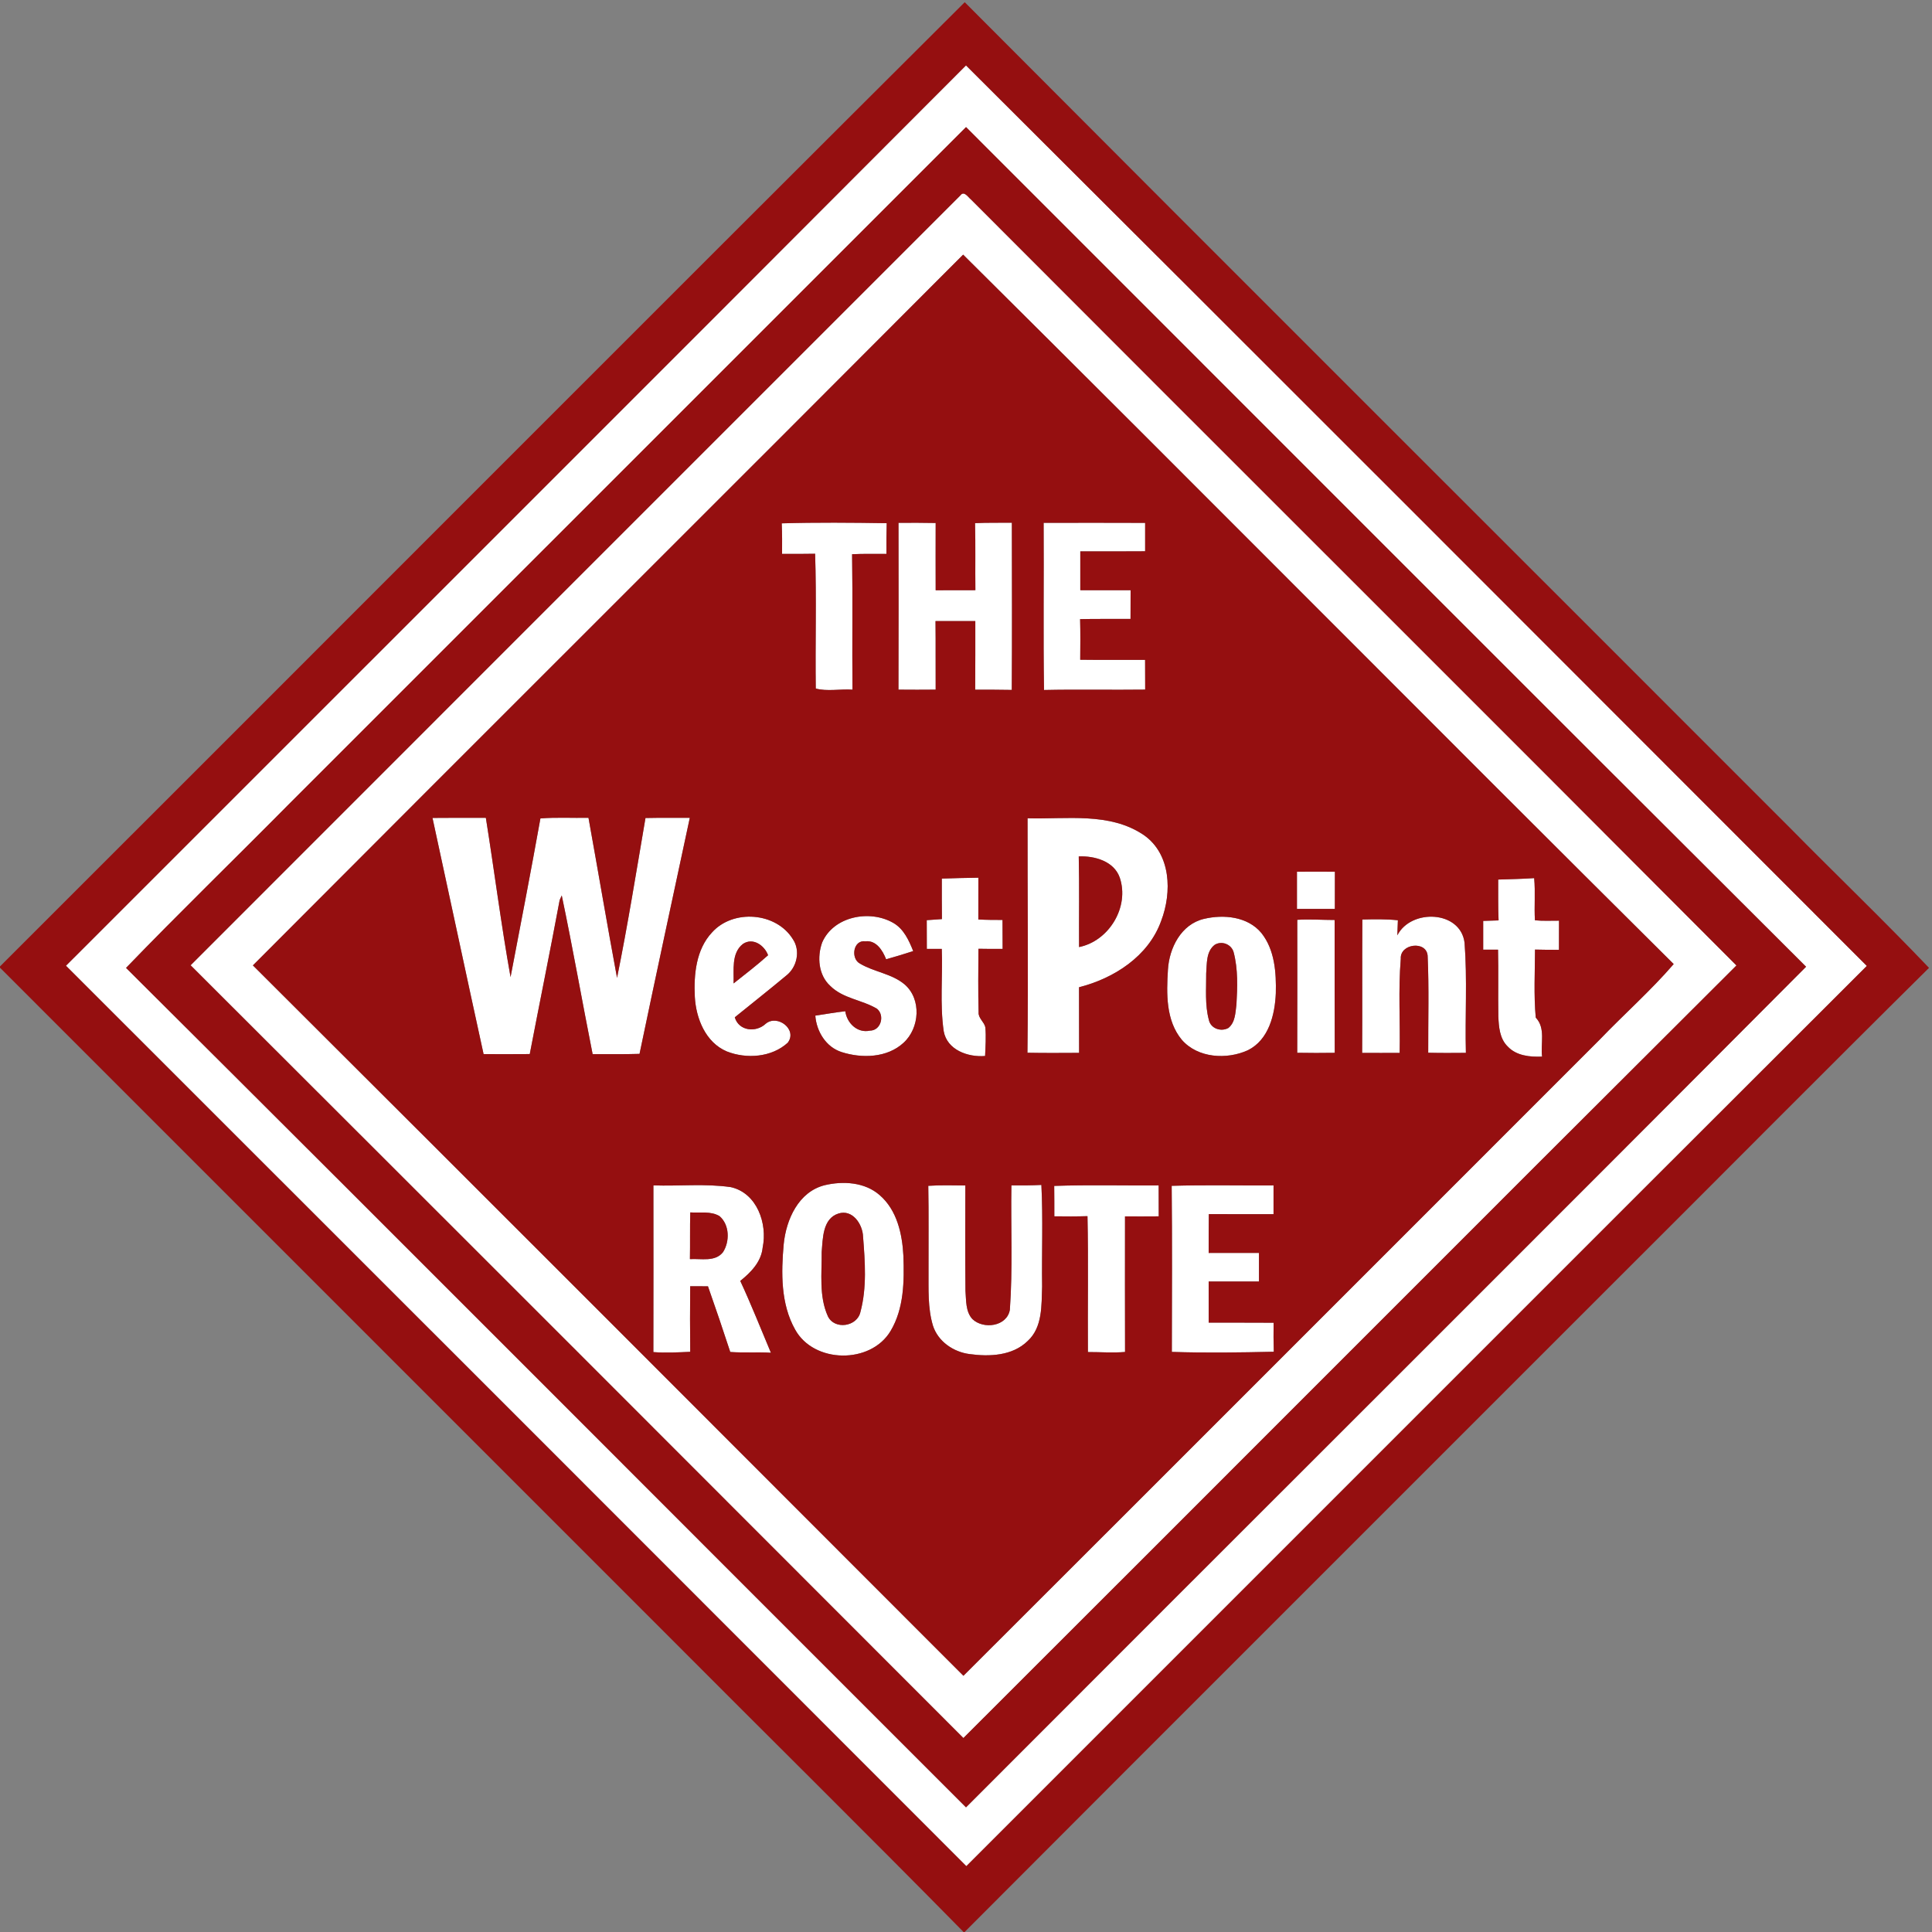 <?xml version="1.0" encoding="UTF-8" ?>
<!--Vectorized by Wikimedia Commons Contributors 2024 - public domain image, Trademark rights might apply-->
<!DOCTYPE svg PUBLIC "-//W3C//DTD SVG 1.1//EN" "http://www.w3.org/Graphics/SVG/1.1/DTD/svg11.dtd">
<svg width="1000pt" height="1000pt" viewBox="0 0 500 500" version="1.1" xmlns="http://www.w3.org/2000/svg">
  <rect x="0" y="0" width="500" height="500" fill="#808080" stroke="none"/>
  <g>
    <path fill="#ffffff" opacity="1.00" d=" M 17.07 249.93 C 94.70 172.26 172.44 94.68 250.00 16.93 C 327.83 94.48 405.45 172.26 483.13 249.98 C 405.39 327.58 327.78 405.31 250.09 482.96 C 172.45 405.25 94.77 327.58 17.07 249.93 M 74.43 208.46 C 60.53 222.51 46.33 236.28 32.62 250.49 C 105.22 322.76 177.53 395.34 250.00 467.74 C 322.43 395.18 395.07 322.84 467.41 250.19 C 394.84 177.86 322.48 105.32 250.01 32.89 C 191.48 91.41 132.96 149.94 74.43 208.46 Z"/>
    <path fill="#ffffff" opacity="1.00" d=" M 248.54 50.58 C 249.50 49.23 250.57 51.08 251.32 51.66 C 317.29 117.78 383.47 183.70 449.39 249.86 C 382.60 316.41 316.06 383.20 249.33 449.80 C 182.71 383.09 116.05 316.42 49.33 249.81 C 115.71 183.37 182.14 116.99 248.54 50.58 M 249.26 65.90 C 188.06 127.29 126.63 188.45 65.45 249.84 C 126.83 311.04 188.07 372.37 249.33 433.69 C 304.26 378.85 359.11 323.92 414.00 269.05 C 420.31 262.47 427.21 256.39 433.15 249.50 C 371.69 188.47 310.74 126.92 249.26 65.90 Z"/>
    <path fill="#ffffff" opacity="1.00" d=" M 202.31 135.44 C 211.36 135.18 220.42 135.26 229.48 135.40 C 229.40 138.05 229.39 140.70 229.41 143.35 C 226.44 143.36 223.48 143.29 220.52 143.43 C 220.70 155.11 220.51 166.80 220.62 178.48 C 217.50 178.27 214.00 178.99 211.12 178.19 C 210.97 166.57 211.33 154.93 210.95 143.31 C 208.10 143.37 205.25 143.35 202.40 143.35 C 202.43 140.71 202.42 138.07 202.31 135.44 Z"/>
    <path fill="#ffffff" opacity="1.00" d=" M 252.34 135.39 C 255.51 135.24 258.69 135.31 261.87 135.28 C 261.89 149.70 261.94 164.13 261.85 178.55 C 258.69 178.48 255.53 178.50 252.38 178.49 C 252.44 172.57 252.39 166.65 252.41 160.73 C 248.98 160.74 245.54 160.74 242.11 160.74 C 242.18 166.65 242.11 172.57 242.15 178.48 C 238.94 178.51 235.73 178.51 232.52 178.48 C 232.57 164.09 232.55 149.70 232.53 135.31 C 235.74 135.29 238.94 135.28 242.15 135.35 C 242.14 141.15 242.13 146.95 242.15 152.76 C 245.57 152.73 249.00 152.75 252.43 152.74 C 252.36 146.95 252.49 141.17 252.34 135.39 Z"/>
    <path fill="#ffffff" opacity="1.00" d=" M 270.09 135.31 C 278.84 135.30 287.60 135.28 296.36 135.32 C 296.35 137.77 296.35 140.22 296.36 142.67 C 290.77 142.72 285.18 142.69 279.58 142.69 C 279.59 146.04 279.59 149.39 279.58 152.74 C 283.92 152.76 288.26 152.73 292.60 152.75 C 292.60 155.22 292.59 157.70 292.58 160.18 C 288.22 160.21 283.87 160.13 279.53 160.23 C 279.63 163.73 279.59 167.24 279.56 170.74 C 285.16 170.82 290.75 170.75 296.35 170.78 C 296.34 173.34 296.35 175.90 296.37 178.47 C 287.65 178.58 278.92 178.38 270.19 178.57 C 269.97 164.16 270.18 149.73 270.09 135.31 Z"/>
    <path fill="#ffffff" opacity="1.00" d=" M 111.93 211.68 C 116.54 211.63 121.14 211.65 125.74 211.66 C 127.93 225.38 129.68 239.21 132.13 252.87 C 134.75 239.19 137.40 225.51 139.86 211.81 C 144.00 211.48 148.15 211.73 152.30 211.65 C 154.79 225.45 157.13 239.28 159.69 253.07 C 162.47 239.36 164.69 225.50 167.05 211.70 C 170.87 211.62 174.69 211.66 178.52 211.65 C 174.16 232.01 169.76 252.36 165.51 272.74 C 161.46 272.87 157.42 272.79 153.37 272.81 C 150.65 259.13 148.25 245.39 145.38 231.74 C 145.25 232.04 144.97 232.64 144.84 232.94 C 142.36 246.24 139.65 259.50 137.10 272.79 C 133.11 272.82 129.13 272.82 125.15 272.80 C 120.69 252.44 116.36 232.05 111.93 211.68 Z"/>
    <path fill="#ffffff" opacity="1.00" d=" M 265.93 211.77 C 275.97 212.06 287.17 210.12 296.00 216.10 C 303.08 221.02 303.34 230.93 300.51 238.32 C 297.24 247.47 288.32 253.20 279.25 255.50 C 279.25 261.16 279.25 266.82 279.27 272.48 C 274.81 272.50 270.35 272.54 265.90 272.45 C 266.14 252.22 265.90 232.00 265.93 211.77 M 279.18 221.64 C 279.36 229.46 279.21 237.28 279.26 245.10 C 287.03 243.53 292.36 234.69 289.79 227.12 C 288.29 222.85 283.26 221.47 279.18 221.64 Z"/>
    <path fill="#ffffff" opacity="1.00" d=" M 335.65 225.60 C 338.92 225.58 342.19 225.58 345.47 225.60 C 345.45 228.80 345.45 232.01 345.46 235.23 C 342.19 235.23 338.92 235.22 335.65 235.22 C 335.65 232.01 335.65 228.81 335.65 225.60 Z"/>
    <path fill="#ffffff" opacity="1.00" d=" M 387.73 227.63 C 390.83 227.53 393.94 227.47 397.04 227.26 C 397.39 230.89 397.02 234.53 397.24 238.17 C 399.30 238.39 401.39 238.25 403.47 238.27 C 403.46 240.78 403.45 243.30 403.46 245.81 C 401.39 245.82 399.32 245.80 397.26 245.75 C 397.24 251.61 396.92 257.52 397.45 263.35 C 400.08 266.12 398.65 270.04 399.09 273.45 C 395.96 273.58 392.44 273.25 390.18 270.82 C 388.11 268.80 387.88 265.75 387.77 263.03 C 387.67 257.28 387.82 251.53 387.69 245.78 C 386.41 245.78 385.13 245.78 383.85 245.78 C 383.85 243.29 383.85 240.81 383.85 238.33 C 385.16 238.27 386.50 238.25 387.83 238.20 C 387.68 234.68 387.75 231.15 387.73 227.63 Z"/>
    <path fill="#ffffff" opacity="1.00" d=" M 243.74 227.38 C 246.89 227.28 250.04 227.18 253.20 227.15 C 253.18 230.75 253.19 234.35 253.19 237.96 C 255.27 238.07 257.36 238.09 259.45 238.08 C 259.45 240.58 259.46 243.08 259.48 245.58 C 257.39 245.59 255.30 245.58 253.22 245.54 C 253.18 251.01 253.12 256.49 253.26 261.97 C 253.15 263.52 254.71 264.45 255.01 265.88 C 255.22 268.35 255.05 270.82 254.94 273.29 C 250.53 273.65 245.10 271.75 244.23 266.87 C 243.21 259.82 244.00 252.66 243.73 245.57 C 242.44 245.57 241.15 245.57 239.86 245.57 C 239.86 243.09 239.85 240.61 239.84 238.14 C 241.15 238.03 242.46 237.94 243.77 237.86 C 243.73 234.37 243.74 230.87 243.74 227.38 Z"/>
    <path fill="#ffffff" opacity="1.00" d=" M 184.27 241.31 C 189.72 235.23 200.85 236.06 205.18 243.04 C 207.21 246.01 206.27 250.32 203.48 252.48 C 199.09 256.14 194.60 259.68 190.16 263.28 C 191.20 266.85 195.67 267.30 198.17 264.94 C 201.20 262.41 206.47 266.46 203.86 269.86 C 199.72 273.65 193.19 274.12 188.10 272.11 C 182.61 269.80 180.13 263.58 179.82 257.99 C 179.53 252.22 180.13 245.73 184.27 241.31 M 192.24 244.31 C 189.22 246.70 189.96 251.11 189.85 254.51 C 192.86 252.13 195.92 249.78 198.78 247.21 C 197.84 244.66 194.84 242.52 192.24 244.31 Z"/>
    <path fill="#ffffff" opacity="1.00" d=" M 212.77 243.92 C 215.71 237.12 225.08 235.35 231.15 238.83 C 233.89 240.38 235.22 243.36 236.34 246.14 C 234.02 246.89 231.68 247.61 229.33 248.26 C 228.44 246.00 226.80 243.30 223.97 243.61 C 220.80 243.17 220.10 248.05 222.53 249.36 C 226.20 251.57 230.81 251.96 234.14 254.79 C 238.53 258.61 238.01 266.07 233.84 269.87 C 229.60 273.79 223.04 273.96 217.79 272.27 C 213.76 270.98 211.31 266.93 211.00 262.85 C 213.58 262.46 216.16 262.00 218.76 261.71 C 219.18 264.78 221.88 267.44 225.13 266.73 C 227.97 266.72 229.05 262.84 226.99 261.08 C 223.12 258.74 218.15 258.45 214.84 255.12 C 211.80 252.33 211.44 247.63 212.77 243.92 Z"/>
    <path fill="#ffffff" opacity="1.00" d=" M 311.56 237.81 C 316.66 236.59 322.93 237.18 326.47 241.49 C 329.91 245.83 330.31 251.71 330.18 257.04 C 329.95 262.58 328.37 269.11 322.95 271.80 C 317.49 274.29 309.99 273.85 305.86 269.11 C 301.69 264.10 301.88 257.10 302.26 250.97 C 302.59 245.34 305.67 239.21 311.56 237.81 M 314.36 244.52 C 312.12 246.24 312.36 249.39 312.16 251.91 C 312.19 255.91 311.80 260.04 312.85 263.95 C 313.32 266.19 315.97 267.09 317.89 266.05 C 319.71 264.59 319.71 262.07 319.99 259.97 C 320.25 255.47 320.42 250.85 319.27 246.46 C 318.72 244.38 316.19 243.38 314.36 244.52 Z"/>
    <path fill="#ffffff" opacity="1.00" d=" M 361.63 242.06 C 365.16 235.12 378.01 235.59 379.03 244.00 C 379.75 253.46 379.13 262.99 379.37 272.48 C 376.12 272.51 372.87 272.53 369.62 272.45 C 369.59 264.08 369.85 255.69 369.47 247.33 C 369.14 243.35 362.26 244.22 362.52 248.13 C 361.85 256.22 362.40 264.37 362.23 272.49 C 358.99 272.51 355.75 272.50 352.52 272.49 C 352.59 260.98 352.50 249.47 352.57 237.97 C 355.64 237.90 358.71 237.83 361.77 238.16 C 361.74 239.13 361.66 241.08 361.63 242.06 Z"/>
    <path fill="#ffffff" opacity="1.00" d=" M 335.73 238.05 C 338.95 237.84 342.18 238.09 345.40 238.09 C 345.42 249.55 345.37 261.01 345.43 272.47 C 342.19 272.51 338.95 272.53 335.72 272.46 C 335.76 260.99 335.74 249.52 335.73 238.05 Z"/>
    <path fill="#ffffff" opacity="1.00" d=" M 213.42 306.73 C 218.19 305.60 223.80 305.92 227.65 309.29 C 232.14 313.15 233.51 319.35 233.80 325.02 C 234.03 331.59 233.96 338.64 230.48 344.46 C 225.34 353.08 210.61 352.91 205.77 344.07 C 202.03 337.41 202.16 329.39 202.82 322.00 C 203.45 315.62 206.65 308.43 213.42 306.73 M 216.96 314.07 C 212.88 315.39 212.95 320.53 212.65 324.04 C 212.71 329.55 211.91 335.48 214.25 340.64 C 215.96 344.23 221.84 343.37 222.68 339.53 C 224.37 333.22 223.87 326.50 223.36 320.06 C 223.26 316.82 220.62 312.87 216.96 314.07 Z"/>
    <path fill="#ffffff" opacity="1.00" d=" M 169.10 306.78 C 175.77 307.00 182.52 306.27 189.14 307.23 C 195.90 308.75 198.66 316.64 197.38 322.85 C 197.01 326.57 194.33 329.29 191.58 331.50 C 194.42 337.61 196.89 343.88 199.51 350.09 C 196.01 349.88 192.49 350.15 188.99 349.89 C 187.13 344.20 185.21 338.54 183.22 332.89 C 181.68 332.89 180.15 332.89 178.62 332.88 C 178.57 338.54 178.56 344.19 178.63 349.85 C 175.45 349.99 172.27 350.17 169.09 349.92 C 169.12 335.54 169.11 321.16 169.10 306.78 M 178.55 325.86 C 181.41 325.67 185.11 326.67 187.14 324.02 C 188.89 321.24 188.82 316.97 186.21 314.73 C 183.94 313.37 181.14 313.95 178.64 313.77 C 178.53 317.80 178.63 321.83 178.55 325.86 Z"/>
    <path fill="#ffffff" opacity="1.00" d=" M 240.24 306.89 C 243.43 306.68 246.63 306.77 249.83 306.80 C 249.82 315.89 249.77 324.99 249.86 334.08 C 250.07 336.53 249.86 339.40 251.64 341.36 C 254.48 344.11 260.59 343.33 261.35 338.98 C 262.12 328.27 261.57 317.50 261.75 306.77 C 264.34 306.80 266.92 306.79 269.51 306.66 C 269.95 315.41 269.58 324.19 269.70 332.96 C 269.52 337.78 269.85 343.49 265.96 347.05 C 262.02 350.91 256.04 351.14 250.89 350.43 C 246.74 349.89 242.76 347.17 241.45 343.09 C 240.07 338.50 240.33 333.65 240.30 328.92 C 240.27 321.58 240.38 314.23 240.24 306.89 Z"/>
    <path fill="#ffffff" opacity="1.00" d=" M 272.86 314.78 C 272.86 312.15 272.86 309.53 272.83 306.91 C 281.84 306.60 290.85 306.85 299.86 306.78 C 299.85 309.45 299.86 312.12 299.88 314.79 C 296.97 314.81 294.06 314.82 291.15 314.80 C 291.14 326.50 291.13 338.19 291.16 349.89 C 287.95 350.16 284.75 349.90 281.55 349.91 C 281.47 338.19 281.69 326.46 281.44 314.74 C 278.58 314.83 275.72 314.82 272.86 314.78 Z"/>
    <path fill="#ffffff" opacity="1.00" d=" M 303.23 306.89 C 312.01 306.63 320.80 306.84 329.59 306.78 C 329.59 309.26 329.59 311.74 329.59 314.23 C 324.01 314.22 318.42 314.24 312.84 314.21 C 312.79 317.56 312.81 320.90 312.80 324.26 C 317.14 324.26 321.48 324.25 325.82 324.25 C 325.82 326.72 325.82 329.18 325.82 331.65 C 321.48 331.66 317.14 331.65 312.80 331.65 C 312.81 335.20 312.81 338.75 312.81 342.30 C 318.41 342.31 324.01 342.28 329.61 342.32 C 329.57 344.82 329.58 347.32 329.66 349.83 C 320.87 350.03 312.05 350.16 303.27 349.87 C 303.30 335.54 303.37 321.21 303.23 306.89 Z"/>
  </g>
  <g>
    <path fill="#950f10" opacity="1.00" d=" M 0.00 250.11 C 83.25 166.96 166.32 83.62 249.67 0.57 C 320.83 71.99 392.24 143.17 463.49 214.50 C 475.36 226.54 487.57 238.25 499.23 250.48 C 471.47 277.95 443.98 305.69 416.32 333.26 C 360.77 388.85 305.14 444.37 249.64 500.00 L 249.37 500.00 C 223.69 473.89 197.60 448.16 171.76 422.21 C 114.51 364.95 57.25 307.70 0.00 250.44 L 0.00 250.11 M 17.07 249.93 C 94.77 327.58 172.45 405.25 250.09 482.96 C 327.78 405.31 405.39 327.58 483.13 249.98 C 405.45 172.26 327.83 94.48 250.00 16.93 C 172.44 94.68 94.70 172.26 17.07 249.93 Z"/>
    <path fill="#950f10" opacity="1.00" d=" M 74.43 208.46 C 132.96 149.94 191.48 91.41 250.01 32.89 C 322.48 105.32 394.84 177.86 467.41 250.19 C 395.07 322.84 322.43 395.18 250.00 467.74 C 177.53 395.34 105.22 322.76 32.62 250.49 C 46.33 236.28 60.53 222.51 74.43 208.46 M 248.54 50.58 C 182.14 116.99 115.71 183.37 49.33 249.81 C 116.05 316.42 182.71 383.09 249.33 449.80 C 316.06 383.20 382.60 316.41 449.39 249.86 C 383.47 183.70 317.29 117.78 251.32 51.66 C 250.57 51.08 249.50 49.23 248.54 50.58 Z"/>
    <path fill="#950f10" opacity="1.00" d=" M 249.26 65.90 C 310.74 126.92 371.69 188.47 433.15 249.50 C 427.21 256.39 420.31 262.47 414.00 269.05 C 359.11 323.92 304.26 378.85 249.33 433.69 C 188.07 372.37 126.83 311.04 65.45 249.84 C 126.63 188.45 188.06 127.29 249.26 65.90 M 202.31 135.44 C 202.42 138.07 202.43 140.71 202.40 143.35 C 205.25 143.35 208.10 143.37 210.95 143.31 C 211.33 154.93 210.97 166.57 211.12 178.19 C 214.00 178.99 217.50 178.27 220.62 178.48 C 220.51 166.80 220.70 155.11 220.52 143.43 C 223.48 143.29 226.44 143.36 229.41 143.35 C 229.39 140.70 229.40 138.05 229.48 135.40 C 220.42 135.26 211.36 135.18 202.31 135.44 M 252.34 135.39 C 252.49 141.17 252.36 146.95 252.43 152.74 C 249.00 152.75 245.57 152.73 242.15 152.76 C 242.13 146.95 242.14 141.15 242.15 135.35 C 238.94 135.28 235.74 135.29 232.53 135.31 C 232.55 149.70 232.57 164.09 232.52 178.48 C 235.73 178.51 238.94 178.51 242.15 178.48 C 242.11 172.57 242.18 166.65 242.11 160.74 C 245.54 160.74 248.98 160.74 252.41 160.73 C 252.39 166.65 252.44 172.57 252.38 178.49 C 255.53 178.50 258.69 178.48 261.85 178.55 C 261.94 164.13 261.89 149.70 261.87 135.28 C 258.69 135.31 255.51 135.24 252.34 135.39 M 270.09 135.31 C 270.18 149.73 269.97 164.16 270.19 178.57 C 278.92 178.38 287.65 178.58 296.37 178.47 C 296.35 175.90 296.34 173.34 296.35 170.78 C 290.75 170.75 285.16 170.82 279.56 170.74 C 279.59 167.24 279.63 163.73 279.53 160.23 C 283.87 160.13 288.22 160.21 292.58 160.18 C 292.59 157.70 292.60 155.22 292.60 152.75 C 288.26 152.73 283.92 152.76 279.58 152.74 C 279.59 149.39 279.59 146.04 279.58 142.69 C 285.18 142.69 290.77 142.72 296.36 142.67 C 296.35 140.22 296.35 137.77 296.36 135.32 C 287.60 135.28 278.84 135.30 270.09 135.31 M 111.93 211.68 C 116.36 232.05 120.69 252.44 125.15 272.80 C 129.13 272.82 133.11 272.82 137.10 272.79 C 139.65 259.50 142.36 246.24 144.84 232.94 C 144.97 232.64 145.25 232.04 145.38 231.74 C 148.25 245.39 150.65 259.13 153.37 272.81 C 157.42 272.79 161.46 272.87 165.51 272.74 C 169.76 252.36 174.16 232.01 178.52 211.65 C 174.69 211.66 170.87 211.62 167.05 211.70 C 164.69 225.50 162.47 239.36 159.69 253.07 C 157.13 239.28 154.79 225.45 152.30 211.65 C 148.15 211.73 144.00 211.48 139.86 211.81 C 137.40 225.51 134.75 239.19 132.13 252.87 C 129.68 239.21 127.93 225.38 125.74 211.66 C 121.14 211.65 116.54 211.63 111.93 211.68 M 265.93 211.77 C 265.90 232.00 266.14 252.22 265.90 272.45 C 270.35 272.54 274.81 272.50 279.27 272.48 C 279.25 266.82 279.25 261.16 279.25 255.50 C 288.32 253.20 297.24 247.47 300.51 238.32 C 303.34 230.93 303.08 221.02 296.00 216.10 C 287.17 210.12 275.97 212.06 265.93 211.77 M 335.65 225.60 C 335.65 228.81 335.65 232.01 335.65 235.22 C 338.92 235.22 342.19 235.23 345.46 235.23 C 345.45 232.01 345.45 228.80 345.47 225.60 C 342.19 225.58 338.92 225.58 335.65 225.60 M 387.73 227.63 C 387.75 231.15 387.68 234.68 387.83 238.20 C 386.50 238.25 385.16 238.27 383.85 238.33 C 383.85 240.81 383.85 243.29 383.85 245.78 C 385.13 245.78 386.41 245.78 387.69 245.78 C 387.82 251.53 387.67 257.28 387.77 263.03 C 387.88 265.75 388.11 268.80 390.18 270.82 C 392.44 273.25 395.96 273.58 399.09 273.45 C 398.65 270.04 400.08 266.12 397.45 263.35 C 396.92 257.52 397.24 251.61 397.26 245.75 C 399.32 245.80 401.39 245.82 403.46 245.81 C 403.45 243.30 403.46 240.78 403.47 238.27 C 401.39 238.25 399.30 238.39 397.24 238.17 C 397.02 234.53 397.39 230.89 397.04 227.26 C 393.94 227.47 390.83 227.53 387.73 227.63 M 243.74 227.38 C 243.74 230.87 243.73 234.37 243.77 237.86 C 242.46 237.94 241.15 238.03 239.84 238.14 C 239.85 240.61 239.86 243.09 239.86 245.57 C 241.15 245.57 242.44 245.57 243.73 245.57 C 244.00 252.66 243.21 259.82 244.23 266.87 C 245.10 271.75 250.53 273.65 254.94 273.29 C 255.05 270.82 255.22 268.35 255.01 265.88 C 254.71 264.45 253.15 263.52 253.26 261.97 C 253.12 256.49 253.18 251.01 253.22 245.54 C 255.30 245.58 257.39 245.59 259.48 245.58 C 259.46 243.08 259.45 240.58 259.45 238.08 C 257.36 238.09 255.27 238.07 253.19 237.96 C 253.19 234.35 253.18 230.75 253.20 227.15 C 250.04 227.18 246.89 227.28 243.74 227.38 M 184.27 241.31 C 180.13 245.73 179.53 252.22 179.82 257.99 C 180.13 263.58 182.61 269.80 188.10 272.11 C 193.19 274.12 199.72 273.65 203.86 269.86 C 206.47 266.46 201.20 262.41 198.17 264.94 C 195.67 267.30 191.20 266.85 190.16 263.28 C 194.60 259.68 199.09 256.14 203.48 252.48 C 206.27 250.32 207.21 246.01 205.18 243.04 C 200.85 236.06 189.72 235.23 184.27 241.31 M 212.77 243.92 C 211.44 247.63 211.80 252.33 214.84 255.12 C 218.15 258.45 223.12 258.74 226.99 261.08 C 229.05 262.84 227.97 266.72 225.13 266.73 C 221.88 267.44 219.18 264.78 218.76 261.71 C 216.16 262.00 213.58 262.46 211.00 262.85 C 211.31 266.93 213.76 270.98 217.79 272.27 C 223.04 273.96 229.60 273.79 233.84 269.87 C 238.01 266.07 238.53 258.61 234.14 254.79 C 230.81 251.96 226.20 251.57 222.53 249.36 C 220.10 248.05 220.80 243.17 223.97 243.61 C 226.80 243.30 228.44 246.00 229.33 248.26 C 231.68 247.61 234.02 246.89 236.34 246.14 C 235.22 243.36 233.89 240.38 231.15 238.83 C 225.08 235.35 215.71 237.12 212.77 243.92 M 311.56 237.81 C 305.67 239.21 302.59 245.34 302.26 250.97 C 301.88 257.10 301.69 264.10 305.86 269.11 C 309.99 273.85 317.49 274.29 322.95 271.80 C 328.37 269.11 329.95 262.58 330.18 257.04 C 330.31 251.71 329.91 245.83 326.47 241.49 C 322.93 237.18 316.66 236.59 311.56 237.81 M 361.63 242.06 C 361.66 241.08 361.74 239.13 361.77 238.16 C 358.71 237.83 355.64 237.90 352.57 237.97 C 352.50 249.47 352.59 260.98 352.52 272.49 C 355.75 272.50 358.99 272.51 362.23 272.49 C 362.40 264.37 361.85 256.22 362.52 248.13 C 362.26 244.22 369.14 243.35 369.47 247.33 C 369.85 255.69 369.59 264.08 369.62 272.45 C 372.87 272.53 376.12 272.51 379.37 272.48 C 379.13 262.99 379.75 253.46 379.03 244.00 C 378.01 235.59 365.16 235.12 361.63 242.06 M 335.73 238.05 C 335.74 249.52 335.76 260.99 335.72 272.46 C 338.95 272.53 342.19 272.51 345.43 272.47 C 345.37 261.01 345.42 249.55 345.40 238.09 C 342.18 238.09 338.95 237.84 335.73 238.05 M 213.42 306.73 C 206.65 308.43 203.45 315.62 202.82 322.00 C 202.16 329.39 202.03 337.41 205.77 344.07 C 210.61 352.91 225.34 353.08 230.48 344.46 C 233.96 338.64 234.03 331.59 233.80 325.02 C 233.51 319.35 232.14 313.15 227.65 309.29 C 223.80 305.92 218.19 305.60 213.42 306.73 M 169.10 306.78 C 169.11 321.16 169.12 335.54 169.09 349.92 C 172.27 350.17 175.45 349.99 178.63 349.85 C 178.56 344.19 178.57 338.54 178.62 332.88 C 180.15 332.89 181.68 332.89 183.22 332.89 C 185.21 338.54 187.13 344.20 188.99 349.89 C 192.49 350.15 196.01 349.88 199.51 350.09 C 196.89 343.88 194.42 337.61 191.58 331.50 C 194.33 329.29 197.01 326.57 197.38 322.85 C 198.66 316.64 195.90 308.75 189.14 307.23 C 182.52 306.27 175.77 307.00 169.10 306.78 M 240.24 306.89 C 240.38 314.23 240.27 321.58 240.30 328.92 C 240.33 333.65 240.07 338.50 241.45 343.09 C 242.76 347.17 246.74 349.89 250.89 350.43 C 256.04 351.14 262.02 350.91 265.96 347.05 C 269.85 343.49 269.52 337.78 269.70 332.96 C 269.58 324.19 269.95 315.41 269.51 306.66 C 266.92 306.79 264.34 306.80 261.75 306.77 C 261.57 317.50 262.12 328.27 261.35 338.98 C 260.59 343.33 254.48 344.11 251.64 341.36 C 249.86 339.40 250.07 336.53 249.86 334.08 C 249.77 324.99 249.82 315.89 249.83 306.80 C 246.63 306.77 243.43 306.68 240.24 306.89 M 272.86 314.78 C 275.72 314.82 278.58 314.83 281.44 314.74 C 281.69 326.46 281.47 338.19 281.55 349.91 C 284.75 349.90 287.95 350.16 291.16 349.89 C 291.13 338.19 291.14 326.50 291.15 314.80 C 294.06 314.82 296.97 314.81 299.88 314.79 C 299.86 312.12 299.85 309.45 299.86 306.78 C 290.85 306.85 281.84 306.60 272.83 306.91 C 272.86 309.53 272.86 312.15 272.86 314.78 M 303.23 306.89 C 303.37 321.21 303.30 335.54 303.27 349.87 C 312.05 350.16 320.87 350.03 329.66 349.83 C 329.58 347.32 329.57 344.82 329.61 342.32 C 324.01 342.28 318.41 342.31 312.81 342.30 C 312.81 338.75 312.81 335.20 312.80 331.65 C 317.14 331.65 321.48 331.66 325.82 331.65 C 325.82 329.18 325.82 326.72 325.82 324.25 C 321.48 324.25 317.14 324.26 312.80 324.26 C 312.81 320.90 312.79 317.56 312.84 314.21 C 318.42 314.24 324.01 314.22 329.59 314.23 C 329.59 311.74 329.59 309.26 329.59 306.78 C 320.80 306.84 312.01 306.63 303.23 306.89 Z"/>
    <path fill="#950f10" opacity="1.00" d=" M 279.18 221.64 C 283.26 221.47 288.29 222.85 289.79 227.12 C 292.36 234.69 287.03 243.53 279.26 245.10 C 279.21 237.28 279.36 229.46 279.18 221.64 Z"/>
    <path fill="#950f10" opacity="1.00" d=" M 192.24 244.31 C 194.84 242.52 197.84 244.66 198.78 247.21 C 195.92 249.78 192.86 252.13 189.85 254.51 C 189.96 251.11 189.22 246.70 192.24 244.31 Z"/>
    <path fill="#950f10" opacity="1.00" d=" M 314.36 244.52 C 316.19 243.38 318.72 244.38 319.27 246.46 C 320.42 250.85 320.25 255.47 319.99 259.97 C 319.71 262.07 319.71 264.59 317.89 266.05 C 315.97 267.09 313.32 266.19 312.85 263.95 C 311.80 260.04 312.19 255.91 312.16 251.91 C 312.36 249.39 312.12 246.24 314.36 244.52 Z"/>
    <path fill="#950f10" opacity="1.00" d=" M 178.55 325.86 C 178.63 321.83 178.53 317.80 178.64 313.77 C 181.14 313.95 183.94 313.37 186.21 314.73 C 188.82 316.97 188.89 321.24 187.14 324.02 C 185.11 326.67 181.41 325.67 178.55 325.86 Z"/>
    <path fill="#950f10" opacity="1.00" d=" M 216.96 314.07 C 220.62 312.87 223.26 316.82 223.36 320.06 C 223.87 326.50 224.37 333.22 222.68 339.53 C 221.84 343.37 215.96 344.23 214.25 340.64 C 211.91 335.48 212.71 329.55 212.65 324.04 C 212.95 320.53 212.88 315.39 216.96 314.07 Z"/>
  </g>
</svg>
